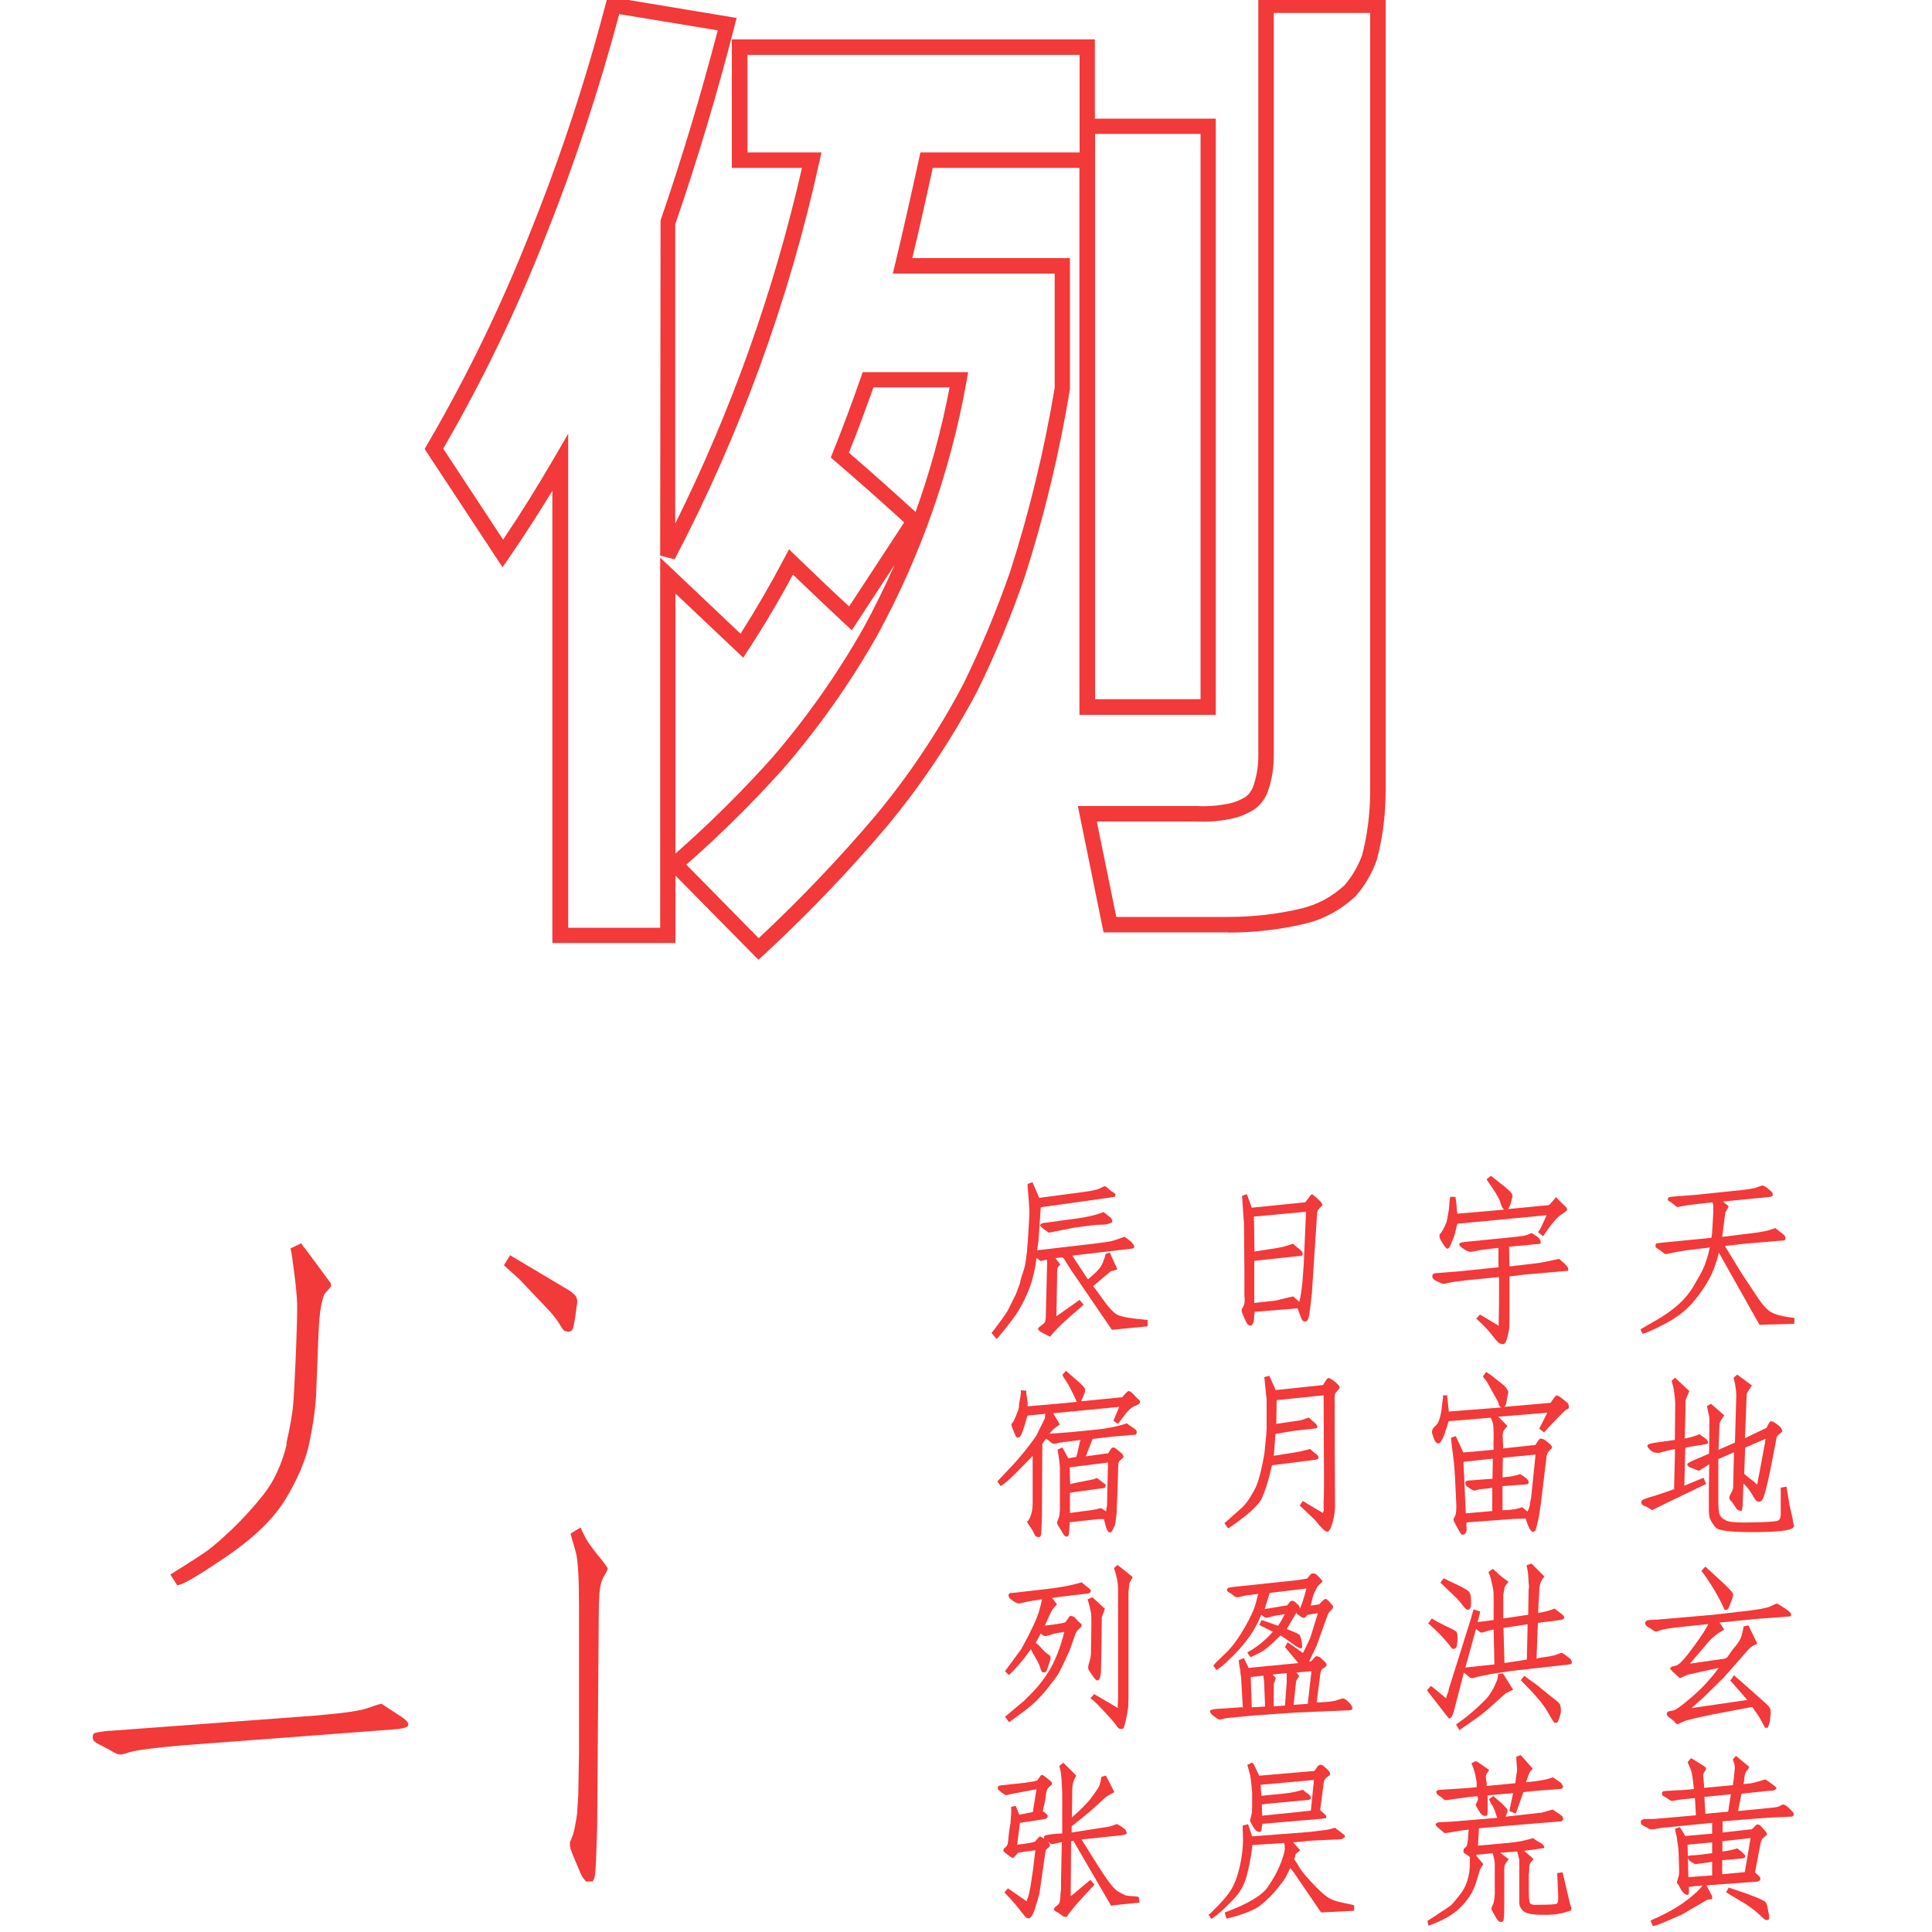 <?xml version="1.0" encoding="UTF-8"?>
<svg id="_图层_1" data-name="图层 1" xmlns="http://www.w3.org/2000/svg" viewBox="0 0 100 100">
  <defs>
    <style>
      .cls-1 {
        fill: #f13a39;
        stroke-width: 0px;
      }

      .cls-2 {
        isolation: isolate;
      }
    </style>
  </defs>
  <g id="_顶部导航" data-name="*顶部导航">
    <g id="_顶部导航_素材" data-name="顶部导航—素材">
      <g id="_字体案例-红" data-name="字体案例-红">
        <g id="Group-8">
          <g id="_日月盈昃" data-name="日月盈昃" class="cls-2">
            <g class="cls-2">
              <path class="cls-1" d="M64.28,61.9l.26-.09.25.7,2.77-.28c.19-.25.29-.38.3-.39.01-.01.03-.02.05-.02.04.01.12.07.24.18s.21.19.25.26.06.12.04.14c-.01.01-.05.05-.12.11-.07.06-.11.13-.13.2s-.03.17-.03.3l-.26,3.96s-.03.16-.05.44l-.04.32-.05.35c-.04.23-.11.34-.23.32-.04,0-.07-.02-.11-.05s-.12-.25-.26-.63l-2.22.18c-.01.08-.02.19-.03.33,0,.14-.04.25-.1.33-.06.08-.13.07-.21,0-.04-.01-.1-.12-.19-.33s-.14-.32-.14-.34v-.11s.03-.07.09-.17.08-.3.05-.59v-1.07l-.02-2.62c-.01-.12-.03-.34-.05-.67s-.04-.58-.05-.76ZM64.91,63.2l.02,1.58,1.15-.18c.26-.04.54-.11.84-.23.05.05.12.11.22.19.1.08.17.14.21.18s.06.06.07.09,0,.06,0,.11-.06.07-.17.07l-2.15.23-.18.02v2.18l1.09-.12.76-.18.16-.04.32.28c.07-.25.12-.58.16-.99l.07-.92.12-2.75-2.7.25v.21Z"/>
            </g>
            <g class="cls-2">
              <path class="cls-1" d="M63.4,78.82l.81-.72c.15-.12.31-.31.48-.57.16-.26.28-.48.35-.65.07-.17.15-.43.23-.77s.14-.65.18-.92l.09-.92.02-.35v-1.48l-.12-1.16.26-.07.33.74,2.45-.26c.13-.22.21-.34.26-.36s.14.03.31.15c.14.12.23.2.25.24s.04.07.04.1c-.01.02-.02.04-.02.05l-.18.21s-.06.1-.06.17c0,.06,0,.21,0,.43v.49l.02,4.77c0,.27-.04.56-.13.88-.09.32-.18.47-.29.46-.05,0-.13-.06-.24-.17-.11-.11-.2-.21-.25-.28-.06-.08-.11-.13-.14-.17l-.74-.7-.04-.02.16-.25,1.04.62s.02-.07.04-.1.01-.08,0-.14c0-.06,0-.18,0-.34.01-.16.02-.49.02-.97l-.02-4.54-2.43.25-.02,1.23,1.27-.19.42-.14s.1.11.2.19c.1.08.17.14.19.18s.05.08.05.12c0,.04-.04.07-.15.08l-1.09.12-.93.16-.09,1.13,1.32-.21.56-.14s.12.12.25.21c.13.09.19.17.19.23-.01.07-.08.11-.19.12l-2.22.28c-.02.07-.07.26-.14.56s-.19.66-.35,1.07c-.16.41-.76.96-1.78,1.64l-.19-.26Z"/>
            </g>
            <g class="cls-2">
              <path class="cls-1" d="M64.33,88.4l-.09-1.55-.04-.3v-.11s-.03-.08-.04-.16c-.02-.08-.03-.2-.04-.35l.26-.11.25.51,2.57-.25-.69-.83.14-.25.79.56c.24-.47.38-.77.42-.92l.33-1.06.02-.09c-.09.02-.2.04-.33.06-.12.02-.19.03-.21.04-.02.01-.05.04-.09.1-.04.05-.1.06-.19.03l-.19-.14c-.06-.02-.09-.06-.09-.12l-.51.86c.4.15.62.25.66.3s.07.14.1.27.04.25.04.34c0,.09-.05.11-.16.06-.11-.05-.25-.14-.41-.26-.16-.12-.34-.25-.55-.38-.29.29-.53.51-.71.66-.18.15-.47.3-.85.47l-.16-.25c.52-.29.96-.65,1.32-1.07l-.7-.35.12-.26.85.3c.11-.15.22-.35.35-.6-.3.04-.53.08-.67.12s-.24.07-.3.06c-.06,0-.14-.06-.25-.15-.24.62-.62,1.22-1.15,1.8-.54.58-.92.93-1.17,1.06l-.16-.23c.06-.07.11-.12.14-.16l.58-.56c.32-.33.62-.75.91-1.26s.47-.9.55-1.17l.11-.44.04-.12c-.39.04-.66.08-.83.12-.17.05-.26.06-.28.05-.05,0-.11-.03-.18-.09-.07-.06-.14-.11-.2-.14-.07-.04-.1-.06-.11-.08s-.01-.04-.02-.07.01-.06.06-.1c.02-.01.11-.03.26-.05l3.03-.32c.13-.01.29-.03.48-.06s.29-.05.32-.06l.19-.23c.08-.05.18-.04.28.02.02.02.08.08.18.18.09.09.14.16.14.19-.01.02-.02.04-.03.04s-.04.04-.11.1c-.06.06-.1.1-.11.11s-.05.09-.11.21c-.07.12-.11.23-.13.31s-.06.24-.12.48c.06-.01.15-.03.26-.04.12-.02.18-.03.19-.04l.23-.23s.05-.02.09-.04c.01,0,.04,0,.07.03s.08.06.15.14.11.13.13.15c.02.02.04.04.04.04,0,0,0,.02,0,.04-.01.05-.02.08-.02.09l-.19.21s-.06.09-.07.12l-.04.12-.53,1.48-.39.81c.06.01.1,0,.12-.02l.23-.25h.02c.06.01.12.03.18.05l.21.19c.08.08.13.14.14.16v.09s-.02.04-.04.05l-.21.16s-.06.12-.07.21l-.19,1.48c.06.01.15.01.26,0,.12,0,.26-.02.44-.04.18-.02.32-.05.42-.09.11-.04.18-.06.23-.07.12.01.26.12.42.32l.05.07s.02.08.03.14c0,.06-.09.09-.29.09l-2.62.11-2.03.14-1.2.11c-.27.02-.46.05-.57.08s-.17.04-.18.03c-.04,0-.1-.04-.2-.11s-.17-.13-.21-.17-.06-.09-.07-.15c0-.06.11-.1.36-.12l1.11-.07.19-.02ZM64.74,86.87l.05,1.5.69-.04-.05-1.3-.04-.3-.65.07v.07ZM65.44,83.29l1.13-.19s.02,0,.04,0c.01,0,.06-.06.13-.16s.17-.11.27-.04c.12.11.19.17.22.2.03.03.04.07.04.11v.07c.11-.21.22-.56.35-1.06l-1.9.23-.26.83-.02.02ZM65.88,86.68l.16.18-.11.3v1.16l.58-.04.09-1.2v-.48l-.72.07ZM66.97,88.24l.72-.05.19-1.69-.77.07.14.19c-.09.12-.15.2-.16.26-.01.05-.02.1-.02.15l-.11,1.07Z"/>
            </g>
            <g class="cls-2">
              <path class="cls-1" d="M62.59,99.09c.58-.55.95-.98,1.14-1.29.18-.31.33-.7.44-1.19.11-.49.17-.96.17-1.42l-.02-.56v-.14l.28-.07.21.63,2.99-.23.72-.09c.14-.01.27-.04.38-.07.11-.04.19-.05.22-.05.01.01.03.03.05.05l.37.28c.06.06.09.1.09.12-.01.01-.04.04-.09.08-.05.04-.1.06-.16.06l-1.5.07-.95.09.37.41s-.1.09-.16.13c-.06.04-.09.08-.09.11l-.02.11-.04.07s0,.06.04.11c.04.05.13.18.25.39s.38.5.74.88c.36.38.63.6.8.69s.33.14.48.18l.65.14.14.04v.28l-1.71.09-1.44-2.11-.16-.19c-.12.26-.2.42-.24.49-.04.07-.17.25-.4.54-.22.29-.5.57-.84.85-.33.28-.94.53-1.82.74l-.09-.32c1.17-.43,1.91-.87,2.21-1.29.3-.43.52-.83.67-1.21.15-.38.22-.63.23-.77,0-.13,0-.24-.03-.33l-1.64.11c-.09.69-.2,1.25-.32,1.66-.12.42-.33.79-.63,1.11s-.57.58-.8.77c-.23.19-.36.28-.38.28l-.16-.23ZM64.56,91.34c.06-.01.11-.03.15-.06s.07-.05.09-.05.05.03.1.1l.21.44.07.14,2.66-.23c.09,0,.15,0,.18-.02.02-.01.07-.06.13-.16s.13-.15.18-.16c.05,0,.1.02.16.05l.21.19c.08.08.13.14.14.18v.11s-.06.05-.16.12c-.09.07-.15.16-.16.26l-.19,1.44c.19.16.29.26.31.3s.01.07,0,.11c-.01.01-.09.02-.25.04l-3.05.26c-.01.07-.02.16-.04.27-.01.11-.05.16-.12.15-.11,0-.21-.09-.33-.28-.11-.19-.16-.3-.15-.33.07-.19.11-.41.11-.67s0-.51,0-.76c-.04-.46-.07-.75-.1-.88-.03-.13-.08-.32-.15-.56ZM65.25,92.42l.04.53,1.2-.12c.27-.02.59-.09.95-.19.05.05.12.1.21.17.09.06.16.12.18.17s.03.09,0,.13c-.03.04-.09.06-.18.06l-2.04.19-.3.04.02.58,2.52-.26.16-1.59-2.75.25v.05Z"/>
            </g>
          </g>
          <g id="_辰宿列张" data-name="辰宿列张" class="cls-2">
            <g class="cls-2">
              <path class="cls-1" d="M51.32,69c.47-.61.75-1,.85-1.18l.41-.83.21-.56c.02-.14.08-.35.18-.63.1-.28.18-.8.23-1.57.05-.76.08-1.3.08-1.6-.01-.12-.02-.23-.02-.35l-.07-.86v-.14l.25-.09.35.81,2.13-.28c.54-.07.88-.14,1.01-.21s.22-.11.25-.11c.03,0,.08.03.17.1.08.09.17.16.26.21s.13.09.13.14c-.01.05-.02.08-.04.09s-.11.03-.28.05l-3.43.48-.12.02-.12,1.76-.07.46h.04l2.84-.33c.5-.06.83-.11.97-.14.14-.04.37-.11.69-.23.04.05.07.08.11.09l.23.18s.07.09.1.13.05.08.05.11-.01.06-.06.1l-.16.02-2.99.35.81,1.23c.35-.29.58-.52.67-.67.09-.15.18-.37.25-.65l.21-.07.39.86c-.06.04-.13.06-.21.08-.08.02-.13.03-.14.04l-.9.76s.06.08.09.11l.42.58c.3.43.56.7.76.8s.72.19,1.55.26v.33l-1.85.18-2.13-3.12-.35-.56-.07-.07-.37.04.25.33c-.11.11-.16.19-.16.25v.12l-.04,2.31,1.2-.85.21.25-.79.69c-.4.35-.72.68-.95.97-.09-.05-.22-.11-.37-.19s-.23-.14-.24-.19,0-.07,0-.08c.18-.13.28-.22.32-.26.04-.05.06-.15.07-.3l.07-2.85-.02-.12-.32.07-.21-.16c-.08.67-.23,1.25-.44,1.75-.21.5-.43.9-.64,1.21-.22.31-.54.72-.96,1.22h-.04l-.21-.25ZM57.13,62.74c.25.19.38.3.4.34.02.04.03.08.04.11,0,.04,0,.06,0,.07-.02.02-.08.05-.18.08-.09.03-.22.05-.37.05-.15,0-.31.01-.48.03l-.92.12-1.27.25-.05.02c-.32-.21-.47-.34-.46-.39,0-.06.06-.1.19-.12l1.32-.18c.78-.09,1.37-.22,1.78-.39Z"/>
            </g>
            <g class="cls-2">
              <path class="cls-1" d="M51.64,76.66l.81-.86c.29-.32.55-.63.78-.93.23-.31.37-.49.41-.56l.19-.39c.15-.29.23-.46.25-.51l.02-.23-.92.09c-.08.29-.16.56-.24.79-.08.24-.16.35-.25.35-.05.01-.09-.02-.12-.09l-.11-.26c-.08-.18-.12-.29-.11-.33,0-.01,0-.03.02-.05l.09-.11s.07-.15.15-.34c.08-.19.12-.32.13-.38v-.09c0-.06.02-.17.05-.33s.05-.28.05-.33v-.14l.28.02c0,.09,0,.2.03.32.02.12.03.21.04.28v.21l1.85-.16.69-.07c-.05-.12-.13-.31-.26-.56-.13-.26-.24-.45-.33-.58-.09-.13-.14-.22-.15-.26l.19-.21s.1.1.16.15.21.18.45.39c.24.21.36.34.37.41,0,.07,0,.12,0,.14s-.07.19-.2.49l2.13-.21c.16-.2.27-.31.32-.32s.14.05.28.19c.06.08.13.15.2.21.08.06.12.11.12.16-.01.06-.04.1-.07.12l-.3.14c-.12.07-.25.19-.39.37l-.3.4-.09.11-.23-.16.3-.72-3.42.33.35.58c-.27.18-.45.33-.53.48l1.18-.09,1.2-.12c.61-.06,1.15-.17,1.62-.33.05.05.13.11.26.19.13.08.2.14.22.18s.03.06.03.09c-.01.08-.04.13-.09.14h-.09l-1.09.09-1.02.12-.35.9,1.16-.16s.07-.11.12-.19c.04-.08.1-.11.17-.11.05.01.13.07.26.18.13.11.2.17.21.2.01.03.02.06.03.08s0,.05-.04.09l-.16.14c-.05.06-.07.14-.07.23l-.04,1.41-.04.81v.23l-.04.32c-.02.19-.04.3-.05.33l-.09.19c-.06.13-.11.19-.16.19-.11.01-.2-.16-.28-.53l-.04-.16h-.3l-1.48.16c0,.11,0,.27-.02.5-.01.23-.09.3-.23.2-.02,0-.04-.02-.05-.05l-.18-.3c-.12-.18-.17-.28-.17-.32,0-.04.03-.11.08-.23.05-.12.07-.3.07-.55v-1.99c0-.11-.01-.27-.04-.5s-.06-.4-.08-.52l.25-.11.3.56.42-.07c.01-.06.02-.11.04-.14l.14-.62.04-.12c-.07.01-.28.04-.63.08s-.57.08-.65.11-.16.01-.23-.04l-.14-.12-.14-.09-.19.26-.02,3.75c-.01.49-.03.8-.04.92-.02.12-.06.17-.11.16h-.04l-.07-.02h-.02s-.09-.05-.12-.15c-.04-.1-.12-.24-.25-.42s-.15-.27-.04-.26v-.02l.05-.12v.04c.11-.25.16-.51.16-.77v-2.48l-.04.04-.88.9c-.29.29-.54.5-.74.62l-.16-.23ZM55.37,75.99l.02.83c.06-.01.11-.02.14-.04l1.06-.21.19-.07c.29.22.44.34.45.34s0,.02,0,.04c-.01.05-.02.08-.04.11-.01.02-.05.04-.12.04l-1.41.19-.28.05v1.04c.85-.11,1.32-.17,1.41-.2.09-.03.15-.05.18-.05.02,0,.12.05.28.17l.05-.33.05-2.2-1.99.25v.05Z"/>
            </g>
            <g class="cls-2">
              <path class="cls-1" d="M52.02,86.5l.83-1.13s.15-.26.34-.63c.19-.38.33-.66.41-.85.08-.19.16-.4.22-.63s.1-.39.11-.48c-.38.05-.67.1-.87.15-.21.05-.31.07-.33.06-.07,0-.17-.04-.28-.12-.12-.08-.19-.14-.21-.18s-.04-.07-.04-.1c0-.03,0-.06.04-.1.01-.01.03-.02.05-.04h.12l1.57-.18c.8-.08,1.47-.21,2.01-.37.17.15.29.25.36.3s.11.09.11.14c-.01.08-.06.13-.16.14l-1.51.18-.33.05.25.33c-.13.13-.22.24-.27.33-.05.09-.11.21-.18.37s-.13.29-.18.4c.63-.07.99-.13,1.07-.18l.21-.3s.04-.02.09-.02c.05.01.08.02.12.04.03.01.08.06.15.14.07.08.13.14.18.18s.07.06.08.07c0,.01,0,.04,0,.07v.04s-.06.07-.14.14c-.08.07-.14.16-.18.26l-.3.86c-.05.09-.14.29-.27.58-.14.29-.24.49-.3.6-.06.11-.23.33-.5.68-.27.35-.53.63-.78.86-.25.23-.68.55-1.28.98l-.21-.28.99-.83.44-.44c.38-.4.7-.83.96-1.3.26-.47.49-1.08.68-1.83-.08.02-.19.04-.32.06s-.26.05-.4.1-.23.07-.29.06c-.06,0-.13-.05-.21-.13l-.26.48c.12.09.23.2.33.32.11.12.2.21.29.26.09.06.13.1.14.12,0,.02,0,.05,0,.07v.09l-.09.28c-.07.23-.12.36-.15.37-.03.01-.06.02-.08.02-.04.01-.07,0-.11-.02-.04-.02-.07-.11-.11-.25-.04-.14-.12-.3-.23-.48-.11-.18-.19-.33-.24-.45-.36.52-.74.96-1.13,1.34l-.23-.21ZM56.29,82.78l.25-.11.65.6-.16.44-.02,1.39-.02,1.32c-.01.38-.08.56-.19.56-.05.01-.13-.08-.26-.26-.13-.19-.2-.29-.2-.31s-.01-.04-.02-.08c0-.04.01-.13.06-.29.05-.16.08-.31.09-.47l.02-1.62c0-.2,0-.37-.03-.5-.02-.13-.07-.36-.17-.68ZM56.45,87.89l.19-.21.05.04,1.18.69s-.02-.06-.02-.09l.02-.39v-5.5c0-.21,0-.4-.03-.56-.02-.16-.08-.4-.18-.71.04-.02.07-.06.11-.1.04-.04.06-.06.08-.05s.28.21.78.62c-.11.19-.17.31-.18.35l-.02.25-.02.11v5.51c0,.31-.01.53-.04.68s-.05.31-.09.48c-.04.18-.07.3-.1.38-.03.08-.07.11-.13.1-.04,0-.07,0-.12-.02s-.1-.08-.18-.2c-.08-.12-.29-.35-.61-.7-.32-.34-.51-.53-.57-.57-.06-.04-.11-.08-.14-.11Z"/>
            </g>
            <g class="cls-2">
              <path class="cls-1" d="M53.98,93.74c.17.12.25.21.25.26-.01.09-.08.15-.19.16l-1.25.19-.14,1.13c.52-.06.82-.11.92-.16l.14-.16.11-.11c.06.01.16.08.31.19.15.12.22.21.22.28-.01.02-.02.04-.02.05l-.18.16s-.04.1-.05.19l-.28,1.96c-.02.15-.1.43-.23.85-.13.41-.26.6-.39.56-.04,0-.08-.02-.12-.07-.05-.05-.16-.19-.34-.42-.18-.23-.43-.52-.75-.85l.18-.21.97.67c.01-.07.03-.12.05-.16l.05-.14c.02-.07.05-.21.09-.42l.14-.92.12-1c-.52.06-.82.11-.9.14l-.18.19s-.06.06-.08.07-.1-.04-.25-.15c-.15-.11-.23-.18-.24-.2-.01-.02-.01-.05,0-.07l.02-.07c.12-.08.19-.17.2-.26.02-.09.03-.21.04-.33.01-.13.03-.27.05-.41s.04-.24.05-.27l.02-.3.02-.26v-.33l.23-.05.19.46.7-.14.19-1.18-1.23.23-.3.07s-.06.01-.07,0c-.02,0-.1-.05-.22-.14-.12-.09-.18-.15-.18-.17v-.09s.02-.07.05-.08c.05.01.08.01.09,0h-.07c-.08,0,.04-.02.37-.05.8-.08,1.26-.14,1.39-.17.13-.03.2-.05.21-.06l.19-.26s.04-.02.07-.02c.04.01.12.07.26.18.14.11.21.17.22.19l.02.05s0,.04,0,.06c-.01.02-.02.04-.04.05l-.16.14c-.06.07-.1.21-.12.42-.02.21-.08.48-.16.79ZM54.98,94.92v-1.73c0-.28,0-.54-.02-.78-.01-.24-.02-.43-.04-.56-.01-.13-.04-.28-.09-.45l.21-.16.67.67c-.14.21-.21.45-.21.72l-.02,1.44c.45-.39.79-.73,1.02-1.04.23-.31.37-.51.41-.63.04-.11.07-.26.1-.43l.23-.07.44.86-.41.23-.85.77-.95.77v.32l1.46-.23c.36-.05.59-.09.69-.14l.18-.07s.12.05.25.14l.19.14s.04.06.05.09c.01.02.02.06.03.11s-.1.08-.33.11l-2.01.21.86,1.37c.47.75.81,1.19,1.01,1.31.21.12.34.19.4.21s.23.04.53.06l.16.02.04.3-1.22.12-.25.04-1.76-3.03-.19-.33-.12.02-.02,2.85,1.02-.85.21.25-.86.93c-.07.08-.24.28-.49.6l-.07.12s-.05.03-.07.02c-.08-.01-.13-.02-.14-.04l-.25-.18c-.12-.06-.18-.09-.19-.11-.01-.01-.02-.03-.03-.05,0-.02,0-.05.03-.09l.21-.19c.05-.06.08-.17.09-.34.01-.17.02-.32.04-.45v-.46l.04-1.96s-.21.04-.53.11c-.06-.04-.1-.06-.12-.08s-.07-.05-.15-.11c-.08-.05-.12-.09-.12-.11s0-.05,0-.07c0-.02.01-.05.03-.07.01-.02.13-.05.37-.08.24-.03.42-.04.55-.04Z"/>
            </g>
          </g>
          <g id="_天地玄黄" data-name="天地玄黄" class="cls-2">
            <g class="cls-2">
              <path class="cls-1" d="M84.92,68.8l.83-.48c.39-.22.74-.47,1.07-.75.32-.28.6-.6.83-.99.23-.38.4-.69.51-.92.11-.23.23-.6.34-1.09l-1.16.14c-.4.06-.68.11-.85.15s-.26.06-.28.04c-.04,0-.06,0-.07-.02l-.18-.14c-.18-.12-.27-.18-.27-.19,0-.01,0-.04,0-.07,0-.06.01-.09.04-.11.02-.01.09-.02.19-.04l2.66-.26.04-.25s0-.16.02-.37l.04-.69v-.35l-.04-.18-1.23.14-.6.11c-.21-.16-.32-.25-.33-.26l-.04-.02s-.08-.04-.1-.07c-.02-.04-.02-.07,0-.11.01-.04.08-.07.19-.08l1.18-.09,2.04-.21c.63-.06,1.03-.12,1.18-.18s.25-.09.29-.1c.04,0,.13.04.25.13.18.15.27.23.27.25s.01.05.02.11c0,.06-.07.09-.22.11l-2.36.23.3.25-.18.33-.16,1.25,1.46-.18c.56-.06.99-.15,1.29-.28.11.09.22.19.34.27.12.09.19.17.19.26s-.04.12-.15.12l-1.92.16-1.07.12.88,1.44.83,1.25c.24.36.46.61.69.74.22.13.63.23,1.21.3l-.02.3-1.8.05-2.1-3.73c-.13.53-.3.99-.52,1.39-.22.4-.5.8-.86,1.22-.36.41-.85.78-1.47,1.1-.62.32-.99.48-1.11.48l-.11-.25Z"/>
            </g>
            <g class="cls-2">
              <path class="cls-1" d="M86.65,77.06l.05-2.06c-.39.08-.62.14-.71.17s-.14.04-.18.03c-.17,0-.29-.05-.39-.14-.09-.09-.14-.16-.15-.19,0-.04,0-.06.03-.09.02-.04.15-.07.39-.11l1-.14.02-1.88s0-.16-.03-.35c-.02-.19-.03-.31-.04-.37-.01-.06-.05-.21-.12-.46l.18-.16.74.69c-.13.31-.2.47-.2.48s0,.2,0,.55l-.04,1.43c.3-.06.56-.13.77-.23.05.05.12.1.22.17.1.06.16.11.18.15s.03.07.04.11-.03.07-.11.09-.25.04-.5.08c-.25.04-.44.07-.57.11l-.05,1.96.99-.41.14.32-2.08,1-.71.35c-.06-.02-.12-.06-.18-.1-.06-.04-.14-.08-.24-.12s-.14-.1-.15-.17c0-.07.04-.13.14-.17s.3-.11.59-.19c.29-.09.62-.2.99-.34ZM88.46,75.26l.02-1.64c0-.18,0-.29-.02-.34s-.05-.22-.11-.5l.21-.12.69.6c-.17.21-.25.38-.25.49l-.05,1.29.85-.37.07-2.43c0-.26-.05-.57-.14-.93l.19-.16.76.56c-.17.25-.25.38-.26.41-.01.03-.02.11-.02.26l-.04,1.09-.04.97,1.06-.51.05-.02.16-.3c.05-.06.12-.06.23,0,.19.13.3.21.33.26.04.04.06.08.07.11s.02.05.03.07,0,.03,0,.04c-.01.02-.02.04-.04.05l-.18.14s-.06.08-.07.12l-.09.46-.26,1.34c-.09.43-.18.8-.26,1.09-.08.29-.17.44-.29.44-.02.01-.06,0-.12-.03s-.13-.14-.24-.33-.26-.39-.46-.59l-.04,1.07c-.01.21-.03.33-.05.34-.02.02-.05.02-.09,0-.08,0-.15-.05-.21-.14l-.16-.25-.16-.19s-.03-.07-.02-.11c.02-.09.06-.18.11-.26.05-.08.08-.16.09-.25v-.11l.04-1.71-.81.35v2.15c0,.35.02.59.06.71.04.12.16.23.34.32.19.09.62.12,1.29.1.88-.01,1.36-.05,1.43-.11.07-.06.11-.15.11-.26v-1.43l.3-.05.16.97.16.7c.01.12.02.2.04.25l.03.11s0,.05-.03.07c-.13.18-.87.26-2.22.25-1.08,0-1.69-.08-1.82-.25-.13-.16-.23-.31-.27-.42-.05-.12-.07-.28-.07-.48v-1.07l.02-1.3c-.06.05-.1.08-.12.09l-.3.19-.11.07c-.24-.09-.37-.15-.41-.16s-.07-.02-.1-.04-.04-.03-.06-.05-.03-.05-.04-.09c0-.04.08-.09.27-.18l.86-.37ZM90.28,76.29c.11.09.22.19.35.28.13.09.23.19.32.28l.33-1.76.11-.62-1.06.46-.05,1.36Z"/>
            </g>
            <g class="cls-2">
              <path class="cls-1" d="M88.99,83.96l.26.39c-.34.18-.62.4-.85.67l-.93,1.09,1.8-.26s.05-.01.09-.04c.04-.02.09-.09.16-.2.07-.11.18-.26.33-.43.15-.18.24-.35.29-.51.05-.16.08-.33.11-.49l.25-.05.46.95c-.22.09-.36.18-.42.25l-1.32,1.5-1.04,1.02-.63.56,2.89-.42-.81-.93-.07-.07.19-.28.92.81c.52.46.8.71.85.77.05.05.08.1.1.14.01.04.02.08.03.11,0,.03,0,.08,0,.17l-.04.39c-.02.08-.06.19-.11.33h-.14s-.08-.15-.17-.32c-.09-.16-.17-.3-.25-.41s-.16-.22-.24-.35l-1.96.37c-.94.19-1.49.32-1.66.41s-.25.12-.26.11c-.04,0-.08-.03-.13-.1-.05-.06-.14-.14-.26-.22-.12-.08-.17-.16-.16-.23,0-.04.03-.07.09-.11l.25-.05c.13-.02.46-.26.99-.72.53-.46.98-.95,1.36-1.48l-1.6.35-.41.18-.41-.37v-.02s-.06-.04-.07-.06-.02-.04-.03-.05c0-.02.03-.05.1-.1l.23-.05c.15-.05.44-.36.87-.95.43-.59.69-.99.78-1.2l-1.69.18c-.41.05-.68.1-.81.15-.13.05-.2.07-.21.06-.04,0-.08-.02-.13-.06-.05-.04-.14-.09-.25-.16-.12-.06-.18-.14-.18-.22,0-.02.01-.05.04-.09.02-.04.09-.06.21-.07l.39-.02,2.89-.25,1.39-.16c.86-.09,1.38-.19,1.56-.27.18-.09.29-.14.33-.15.04,0,.17.08.4.23.23.15.35.26.35.33s-.04.11-.13.11l-1.6.12-1.96.19ZM88.06,81.3l.21-.21.83.76c.39.36.59.58.6.65s0,.15-.04.25l-.19.49c-.05.08-.12.11-.21.07-.31-.69-.71-1.36-1.2-2.01Z"/>
            </g>
            <g class="cls-2">
              <path class="cls-1" d="M87.78,93.93l-.05-.86c-.07.01-.21.02-.41.04-.2.01-.46.05-.78.11-.07-.02-.12-.05-.14-.07l-.18-.12c-.12-.06-.18-.1-.19-.12,0-.02,0-.06,0-.11s.04-.08.09-.09c.05-.01.25-.02.6-.04.35-.01.67-.04.96-.07-.01-.06-.03-.19-.05-.4-.02-.21-.05-.36-.07-.46-.02-.09-.09-.27-.21-.53l.18-.21s.09.06.12.07l.48.3c.08.05.13.09.15.11s.02.05.02.07,0,.03,0,.04l-.09.14c-.04.06-.05.13-.05.21l.04.46v.14l1.5-.14c0-.06,0-.13.02-.21s.02-.19.04-.31c.01-.12.02-.23.03-.33s0-.19-.03-.27l-.07-.21.16-.19.7.58c-.04.06-.06.09-.07.11l-.12.16s-.06.14-.07.27-.02.21-.02.22l-.04.12c.26-.01.47-.04.63-.09l.49-.14h.04s.1.07.26.18c.16.11.25.19.29.24s-.02.1-.16.15l-.3.02-1.34.14-.18.9,1.62-.16c.29-.02.48-.06.56-.11.08-.05.13-.07.16-.07.08.01.18.07.29.18.11.11.18.18.21.22.03.04.05.07.05.09s0,.05-.04.1c-.02.02-.06.04-.11.04l-1.16.05-2.38.19v.58l1.43-.16h.07s.07-.04.14-.13.13-.13.19-.13c.04.01.06.02.08.03.02,0,.09.08.21.21.12.13.18.22.18.26-.01.04-.02.06-.04.07l-.21.18s-.06.13-.09.26l-.19.99-.09.49c.13.11.21.18.25.24.04.05.03.11,0,.16-.04.05-.12.08-.22.08l-3.17.23-.28.04c0,.11,0,.2,0,.29,0,.09-.04.13-.11.11-.06,0-.13-.04-.2-.13-.08-.09-.11-.14-.11-.15l-.12-.23s-.07-.07-.08-.1,0-.05,0-.06c0-.01.02-.07.05-.18.04-.11.06-.21.06-.3,0-.09,0-.15,0-.18l-.02-.7c-.01-.26-.02-.41-.03-.45,0-.04-.02-.13-.04-.26-.02-.13-.03-.21-.03-.25l-.07-.28-.02-.14.25-.09.28.46,1.39-.12v-.56l-2.61.26c-.14.02-.28.05-.41.07-.13.02-.25,0-.35-.09-.01,0-.06-.02-.15-.07-.09-.05-.14-.08-.15-.11-.01-.02-.02-.07-.02-.13s.07-.11.21-.13h.46l2.17-.19ZM85.43,99.41c.75-.33,1.35-.66,1.81-1,.45-.34.75-.62.89-.83l.18-.02c.13.25.21.4.25.47s.06.11.06.15c0,.04,0,.07,0,.11l-.25.04-1.34.78-.05.02s-.26.11-.67.29c-.41.18-.66.27-.76.27l-.11-.26ZM87.35,95.5l.04,1.66,1.23-.09v-.7l-.88.12s-.11-.06-.19-.11c-.08-.05-.13-.1-.15-.14s-.04-.08-.04-.13c0-.05.07-.07.24-.08.17,0,.5-.04,1.02-.11v-.56l-1.27.12v.04ZM88.22,93.05l.05.83,1.18-.11.14-.9-1.39.14.02.04ZM89.15,97.01l1.16-.11.3-1.76-1.46.16v.53c.26-.02.52-.08.77-.16.28.21.42.35.42.4-.01.08-.06.12-.16.12-.63.06-.98.09-1.04.09v.72ZM89.34,97.95l.14-.25.97.33c.56.21.87.35.92.41.05.06.09.14.11.25l.09.46s0,.07,0,.14c0,.07-.05.1-.13.09-.02,0-.05,0-.08-.02-.03-.01-.14-.11-.33-.29-.19-.18-.42-.35-.68-.52l-1-.6Z"/>
            </g>
          </g>
          <g id="_宇宙洪荒" data-name="宇宙洪荒" class="cls-2">
            <g class="cls-2">
              <path class="cls-1" d="M77.56,65.58v-.99l-.93.11c-.12.02-.23.05-.33.07-.11.02-.18.03-.21.02-.07,0-.17-.04-.31-.13-.13-.09-.21-.15-.22-.18s-.02-.05-.03-.07,0-.04.03-.06c.01-.02.11-.05.28-.07l2.31-.23c.53-.05.85-.1.95-.15.11-.05.16-.08.18-.08.01.01.06.04.14.09l.23.16c.06.08.09.16.1.22,0,.06-.04.1-.13.1l-1.51.14.02,1.02,1.36-.16c.21-.02.62-.1,1.21-.23.18.15.3.26.36.33.06.06.1.12.11.17s0,.08,0,.1-.08.03-.19.03l-2.15.19-.7.09v2.15c0,.35-.01.59-.04.7l-.07.3c-.05.22-.12.34-.21.35-.04.01-.09,0-.17-.03-.08-.03-.21-.17-.4-.42s-.46-.54-.83-.87l.19-.21.97.58.02-1.23v-1.29l-1.23.12c-.79.08-1.25.14-1.39.18-.14.04-.22.05-.23.05-.04.01-.14-.03-.33-.11-.18-.09-.27-.17-.27-.24s0-.12.02-.14c.02-.04.11-.06.25-.07l1.16-.09,2.03-.21ZM75.06,61.95h.28c0,.07,0,.12.02.14l.05.55.02.18,2.43-.21s-.08-.07-.1-.1-.06-.14-.12-.33c-.06-.19-.3-.57-.7-1.14l.23-.18.71.56c.23.2.36.32.37.36.01.04.02.07.03.1s0,.09-.03.19c-.05.18-.07.27-.07.28l-.05.09-.07.14,1.97-.19c.08,0,.14-.01.18-.04l.18-.21.16-.18c.04.06.13.16.29.31.16.15.24.23.25.26.01.02.02.05.03.08,0,.03-.1.12-.33.27-.22.15-.53.52-.92,1.11l-.26-.21c.04-.06.06-.11.09-.14s.08-.15.17-.34c.09-.19.15-.33.18-.4l-4.61.44c-.02.06-.04.1-.04.12l-.11.46-.19.48c-.06.16-.12.24-.19.23-.05,0-.12-.09-.23-.26-.11-.18-.16-.28-.17-.33,0-.04,0-.07,0-.08,0-.02,0-.04,0-.05s.04-.05.09-.12c.05-.07.11-.17.17-.3.06-.13.09-.22.11-.26.01-.05.03-.15.06-.32s.05-.28.06-.33l.02-.3c0-.06.01-.16.04-.32Z"/>
            </g>
            <g class="cls-2">
              <path class="cls-1" d="M74.9,72.2l.09.86,2.71-.21c-.06-.04-.09-.07-.11-.11l-.05-.18-.58-1.04-.21-.28.18-.23c.09.07.16.12.21.14l.44.35c.2.15.32.25.35.3.04.05.07.1.1.15s.04.09.04.11c0,.02-.03.12-.06.3l-.05.3c-.02.07-.06.12-.11.16l2.41-.21c.15-.23.25-.36.3-.38s.16.05.35.2l.23.19c.04.06.06.11.06.15,0,.04,0,.07,0,.1s-.03.04-.05.05l-.12.07s-.23.21-.54.54c-.31.32-.5.53-.57.61l-.25-.19.42-.83-2.54.21.48.48c-.13.13-.21.24-.23.32s-.03.17-.02.26l.02.39v.19l1.67-.18s.08-.11.13-.2c.05-.09.11-.13.17-.13.05.01.1.03.16.05l.18.14c.09.07.16.13.19.18.03.05.04.08.04.09-.01.02-.05.07-.12.14-.07.07-.12.14-.14.19-.02.06-.04.16-.05.3l-.28,2.31c-.05.38-.1.7-.17.97-.06.27-.11.41-.15.43-.04.02-.06.03-.07.03-.12.01-.25-.22-.39-.69l-.65.02-2.41.18c-.01.07-.02.14,0,.22,0,.08,0,.14,0,.2-.04.14-.09.21-.18.21-.05.01-.09,0-.12-.05s-.09-.14-.16-.27c-.07-.14-.13-.24-.17-.32-.04-.08-.06-.13-.04-.17,0-.01,0-.03.02-.05l.07-.14c.04-.11.05-.28.05-.51l-.07-1.48-.05-.69-.14-1.14-.02-.19.25-.09.39.85,1.57-.14c-.01-.07-.01-.3,0-.68,0-.38-.01-.64-.06-.77l-.09-.21-2.18.18c-.15.53-.28.87-.37,1.01-.09.15-.18.18-.26.1-.05-.02-.1-.11-.15-.26-.05-.15-.08-.24-.08-.26v-.05c0-.07.03-.14.09-.21l.16-.16c.09-.11.17-.33.23-.67l.07-.58c.01-.07.02-.11.02-.12v-.14h.28ZM75.75,75.69l.12,2.64,1.37-.12v-1.2c-.12.02-.26.04-.42.05-.16.01-.29.03-.37.06-.08.03-.13.04-.14.03-.05,0-.13-.04-.25-.12-.12-.08-.18-.13-.19-.16-.01-.02-.02-.07-.03-.13,0-.06.06-.1.19-.11l1.2-.09h.02l.02-1.04-1.51.16v.04ZM77.77,78.17c.43-.01.78-.06,1.02-.16l.28.23c.06-.13.09-.23.11-.32l.02-.16.05-.23.23-2.24-1.69.16-.02,1.02c.08-.01.2-.03.35-.04s.34-.06.56-.13c.28.16.43.29.44.39.01.09-.03.14-.12.14l-1.23.09v1.25Z"/>
            </g>
            <g class="cls-2">
              <path class="cls-1" d="M73.86,87.49l.21-.23.79.65c0-.06,0-.11.02-.14l.04-.09.07-.19h-.02l1.14-3.63.16-.56.35.11-.14.55.83-.11v-1.2c0-.19-.01-.35-.04-.48l-.09-.39c-.01-.06-.02-.1-.03-.12,0-.02-.04-.12-.11-.3.05-.02.09-.05.13-.09s.07-.06.09-.06.09.06.23.19c.13.14.33.29.59.47-.12.15-.18.24-.19.26-.01.02-.02.05-.02.09l-.04.21c-.01.07-.02.11-.02.12v1.22l1.29-.19.02-1.27.02-.18s0-.1-.02-.23l-.02-.35c-.01-.16-.04-.34-.09-.53l.26-.09.67.67c-.17.19-.25.39-.26.62l-.07,1.27c.34-.06.62-.13.85-.23.3.22.47.35.48.39.02.04.03.06.03.07-.01.08-.11.13-.28.14l-1.09.14-.07,1.85c.06-.01.11-.02.14-.04l.28-.04c.29-.04.5-.08.62-.13.12-.05.2-.08.24-.09.04,0,.12.04.26.15l.21.16c.05.06.07.11.08.16,0,.05,0,.08-.03.1-.02.02-.09.03-.19.04l-2.94.33-.44.07-.49.07-.6.12c-.12.02-.23.05-.33.08-.1.03-.15.04-.15.03-.05,0-.09-.01-.12-.04l-.19-.16-.11-.09-.51,1.97c-.11.39-.22.5-.33.33l-1.04-1.34-.04-.07ZM73.93,84.02l.18-.25c.18.12.43.25.76.41.33.15.5.25.53.3.02.05.04.14.04.26,0,.13,0,.27-.03.42-.02.12-.07.18-.14.18-.04.01-.06.01-.09,0-.02-.01-.06-.05-.1-.11s-.16-.21-.35-.42c-.19-.22-.46-.48-.8-.78ZM74.55,81.92l.18-.23c.06.04.29.15.68.33.39.19.61.32.65.4.04.08.07.18.08.33v.26c0,.09,0,.16-.02.19-.04.08-.08.12-.14.12-.06.01-.14-.06-.26-.21-.11-.15-.24-.31-.4-.46l-.77-.74ZM75.36,89.26c.38-.26.72-.53,1.05-.83.32-.29.53-.5.62-.62.09-.12.2-.29.31-.51.11-.22.17-.38.18-.46l.02-.18.25-.05.53.85-.39.19-.95.85-.44.35-1,.7-.18-.3ZM75.85,86.31l1.5-.16-.04-1.81c-.18.04-.32.07-.42.11-.11.04-.18.06-.23.05s-.13-.07-.26-.19l-.55,1.99ZM77.82,84.28l.05,1.8,1.16-.18.04-1.83-1.25.19v.02ZM78.69,86.99l.21-.25.25.19.37.26.76.62c.29.21.45.35.47.42.02.07.03.14.04.2,0,.06,0,.13,0,.2l-.05.19c-.04.13-.07.22-.1.28-.03.06-.07.08-.13.07-.02,0-.05,0-.08-.03s-.14-.21-.34-.56c-.2-.36-.66-.9-1.37-1.61Z"/>
            </g>
            <g class="cls-2">
              <path class="cls-1" d="M73.95,99.71l-.07-.28s.24-.16.61-.4c.37-.24.58-.38.63-.43.05-.05.17-.18.34-.4.18-.22.3-.4.37-.55.07-.15.13-.33.18-.54s.07-.44.07-.71v-.28c-.07-.06-.14-.11-.21-.15-.07-.04-.11-.07-.12-.1-.01-.02-.01-.05,0-.07l.02-.11s.09-.07.12-.11c.04-.04.06-.15.09-.33l.02-.32.02-.23c-.08.01-.17.02-.26.03s-.24.03-.45.07c-.21.04-.38.07-.54.08-.06-.05-.15-.12-.28-.23-.13-.11-.19-.18-.18-.21,0-.08.11-.13.32-.13.21,0,.46-.02.74-.04l2.13-.18c-.04-.08-.06-.16-.09-.25-.02-.08-.05-.15-.07-.19-.02-.05-.05-.1-.07-.16l-.11-.16-.09-.21.23-.16c.06.06.14.13.24.22.1.09.17.14.2.17l.18.19c.07.07.11.12.11.15s0,.08-.03.15l-.07.19,1.88-.21.56-.16c.08.06.18.13.31.21.12.08.19.14.2.16.01.02.02.06.03.1,0,.04,0,.07-.04.1-.04.04-.09.05-.16.05l-1.96.16-2.2.19-.05.9,1.55-.14c.47-.04.9-.12,1.3-.25.06.05.14.1.25.17.11.06.18.1.2.11l.11.12s.02.06.03.07c0,.01,0,.03-.03.05l-.88.12-.14.02.49.42c-.11.12-.17.2-.19.26s-.04.12-.04.2v.18l-.02.16s-.01.05,0,.09c0,.2,0,.46,0,.77s.02.51.05.6.17.13.43.11c.61,0,.94-.02.98-.06s.06-.13.06-.26v-.19l-.05-1.13.28-.04.39,1.66.07.19v.02c-.01.06-.03.1-.04.11s-.16.06-.43.13c-.27.07-.61.1-1.02.09-.54,0-.88-.07-1.01-.2-.14-.14-.2-.27-.2-.41v-2.23l-.11-.44-.88.07.44.33c-.12.15-.18.25-.2.3-.02.05-.03.14-.03.26v1.85c0,.5-.02.77-.07.8s-.08.04-.11.04c-.08.01-.18-.09-.3-.31-.12-.22-.18-.34-.19-.36,0-.02.03-.13.12-.32.01-.04.02-.11.04-.23.01-.12.02-.19.02-.21v-1.57c0-.12-.04-.31-.11-.56-.45.05-.67.07-.69.07-.02.01-.05.01-.07,0-.04.01-.07.02-.11.04l.39.46c-.09.11-.15.21-.18.3l-.21.69c-.15.45-.41.86-.78,1.23-.37.38-.93.7-1.68.97ZM76.43,92.47c0-.06,0-.12,0-.19,0-.07-.03-.21-.07-.41-.04-.2-.11-.4-.2-.6.05-.02.09-.05.13-.07s.07-.04.1-.04c.02,0,.06.02.12.06l.48.33.09.07s-.07.1-.11.16-.06.11-.06.16c0,.05,0,.08,0,.09l.04.25v.16l1.48-.14s.02-.18.05-.39c.04-.21.05-.35.04-.4s-.02-.25-.04-.58l.23-.09.62.7c-.06.07-.1.12-.13.16-.03.04-.1.22-.22.55.67-.06,1.14-.15,1.41-.26.04.04.06.06.09.07l.33.23c.06.09.09.16.09.19-.01.08-.07.12-.18.12l-1.2.09-.67.07-.39,1.11-.32-.12c0-.07,0-.14.02-.2s.04-.18.07-.33c.04-.16.06-.3.09-.41l-1.32.12c0,.13,0,.28,0,.44,0,.16,0,.31,0,.44,0,.13-.04.19-.13.18-.12,0-.23-.09-.33-.27s-.16-.28-.16-.29c-.01,0,0-.05.06-.14.05-.09.07-.18.06-.25l-.02-.07-.44.04-1.14.16c-.08.01-.14,0-.18-.04l-.12-.11-.18-.12s-.04-.03-.05-.05c-.01-.02-.02-.06-.03-.11,0-.05.06-.09.19-.1l1.44-.09.48-.05Z"/>
            </g>
          </g>
        </g>
        <g id="Group-3">
          <g id="_丿" data-name="丿" class="cls-2">
            <g class="cls-2">
              <path class="cls-1" d="M8.83,81.49c1.04-.65,1.7-1.08,1.96-1.27.26-.2.66-.54,1.19-1.04s1.08-1.1,1.64-1.8c.56-.7.97-1.59,1.23-2.66l-.04.04c.21-.91.33-1.62.37-2.11.04-.5.08-1.39.14-2.68.05-1.29.07-2.12.06-2.49-.01-.36-.06-.87-.14-1.51-.08-.64-.14-1.09-.2-1.35l.55-.27c.08.13.14.22.2.27l1.33,1.8c0,.05,0,.09.02.12.01.03-.03.08-.12.18s-.16.18-.22.25c-.05.08-.11.29-.18.63-.07.34-.11.86-.14,1.57l-.12,3.09c-.05.76-.17,1.57-.35,2.43-.18.86-.58,1.81-1.19,2.84-.61,1.03-1.64,2.04-3.09,3.03-1.45.99-2.3,1.49-2.56,1.49l-.35-.55Z"/>
            </g>
          </g>
          <g id="_一" data-name="一" class="cls-2">
            <g class="cls-2">
              <path class="cls-1" d="M5.66,89.59l9.98-.74c1.77-.13,2.87-.27,3.29-.41.42-.14.68-.23.78-.25h.04l1.13.74c.21.16.29.29.24.39-.05.1-.33.17-.82.2l-10.88.82c-1.49.13-2.39.25-2.7.35-.31.1-.48.14-.51.12-.11,0-.26-.06-.47-.2l-.74-.39c-.08-.05-.13-.1-.16-.14-.03-.04-.04-.09-.04-.16s.01-.12.04-.18c.03-.05.3-.1.82-.16Z"/>
            </g>
          </g>
          <g id="_丨" data-name="丨" class="cls-2">
            <g class="cls-2">
              <path class="cls-1" d="M30.05,79.06c.03.08.1.23.22.47s.34.55.67.96c.33.4.5.63.51.69.01.05-.05.18-.18.39-.13.21-.21.5-.24.88-.03.38-.04.8-.04,1.27l-.08,10.84c-.03.99-.05,1.59-.06,1.78-.01.2-.03.39-.04.59-.01.2-.06.35-.14.45h-.35c-.1-.13-.17-.22-.2-.27-.03-.05-.14-.31-.33-.76-.2-.46-.29-.73-.29-.82v-.18c.1-.21.19-.46.25-.76.06-.3.1-.54.12-.72.01-.18.03-.5.06-.94l.04-2.23v-7.48c0-1.46-.05-2.41-.16-2.86l-.16-.55-.12-.43.51-.31Z"/>
            </g>
          </g>
          <g id="_丶" data-name="丶" class="cls-2">
            <g class="cls-2">
              <path class="cls-1" d="M26.09,65.48l.31-.51,3.09,1.84c.18.13.29.23.33.31.04.08.06.17.06.27l-.08.59c-.05.37-.1.62-.14.76-.04.14-.14.2-.29.18-.05,0-.1-.01-.16-.04-.05-.03-.13-.14-.24-.33s-.3-.45-.59-.76l-1.49-1.57-.82-.74Z"/>
            </g>
          </g>
        </g>
        <g id="_例" data-name="例">
          <path class="cls-1" d="M39.25,49.67l-4.29-4.35v3.49h-6.37v-23.41c-.72,1.19-1.47,2.35-2.24,3.47l-.34.49-4.03-6.12.12-.21c2.07-3.54,3.88-7.28,5.38-11.1,1.54-3.83,2.84-7.79,3.88-11.76l.09-.35,6.68,1.11-.11.42c-.89,3.47-1.92,6.92-3.07,10.26v15.49c2.9-5.83,5.1-12.01,6.56-18.41h-3.63V2.04h18.79v4.1h6.26v30.86h-7.06V8.69h-7.59c-.34,1.57-.69,3.13-1.06,4.67h8.16v6.79c-.55,3.32-1.33,6.56-2.34,9.71-.69,2-1.51,3.99-2.45,5.9-1.31,2.48-2.87,4.82-4.64,6.96-1.98,2.35-4.14,4.6-6.41,6.7l-.29.26ZM35.52,44.75l3.75,3.81c2.14-2,4.18-4.14,6.06-6.36,1.74-2.1,3.27-4.39,4.54-6.81.92-1.88,1.73-3.83,2.41-5.79,1-3.1,1.77-6.31,2.31-9.52v-5.92h-8.38l.12-.49c.43-1.8.84-3.62,1.24-5.46l.07-.32h8.24V2.84h-17.19v5.05h3.83l-.11.49c-1.58,7.19-4.11,14.11-7.49,20.57l-.75-.19.02-17.35c1.1-3.2,2.09-6.5,2.96-9.84l-5.1-.84c-1.03,3.88-2.31,7.75-3.81,11.5-1.48,3.78-3.26,7.48-5.3,10.99l3.1,4.71c.91-1.35,1.79-2.76,2.62-4.19l.75-1.29v25.57h4.76v-19.16l4.16,3.94c.79-1.24,1.55-2.55,2.26-3.9l.25-.47.38.37c.89.86,1.8,1.73,2.73,2.59l2.85-4.35c-1.17-1.07-2.38-2.14-3.58-3.17l-.22-.19.11-.27c.5-1.25.99-2.56,1.45-3.88l.09-.27h5.46l-.08.47c-.83,4.64-2.39,9.08-4.63,13.17-1.38,2.44-3.01,4.75-4.86,6.89-1.57,1.75-3.25,3.41-5.01,4.96ZM34.96,30.71v13.47c1.75-1.54,3.42-3.19,4.97-4.92,1.81-2.09,3.41-4.37,4.76-6.75.59-1.07,1.12-2.17,1.62-3.28l-2.22,3.39-.35-.32c-.91-.85-1.81-1.71-2.7-2.56-.72,1.35-1.5,2.66-2.31,3.9l-.26.4-3.51-3.32ZM56.68,36.19h5.46V6.93h-5.46v29.26ZM43.95,23.44c1.16,1,2.31,2.03,3.44,3.06.75-2.09,1.34-4.24,1.76-6.45h-3.94c-.41,1.15-.83,2.29-1.27,3.38ZM63.57,48.26h-6.45l-1.33-6.54h6.17c.58.03,1.16-.02,1.75-.15.25-.06.51-.17.77-.33.2-.15.35-.38.44-.7.14-.45.21-.92.21-1.42V-.13h6.59v41.05c0,1.23-.15,2.44-.46,3.6-.25.7-.61,1.31-1.09,1.86-.78.73-1.67,1.21-2.66,1.44-1.29.3-2.61.45-3.93.45ZM57.78,47.46h5.8c1.26,0,2.52-.14,3.75-.43.85-.2,1.62-.61,2.27-1.22.38-.44.69-.97.9-1.54.28-1.06.42-2.2.42-3.37V.67h-4.99v38.44c0,.58-.08,1.14-.24,1.65-.13.48-.39.86-.76,1.13-.36.22-.7.37-1.03.45-.67.16-1.33.21-1.96.18h-5.17s1.01,4.94,1.01,4.94Z"/>
        </g>
      </g>
    </g>
  </g>
</svg>